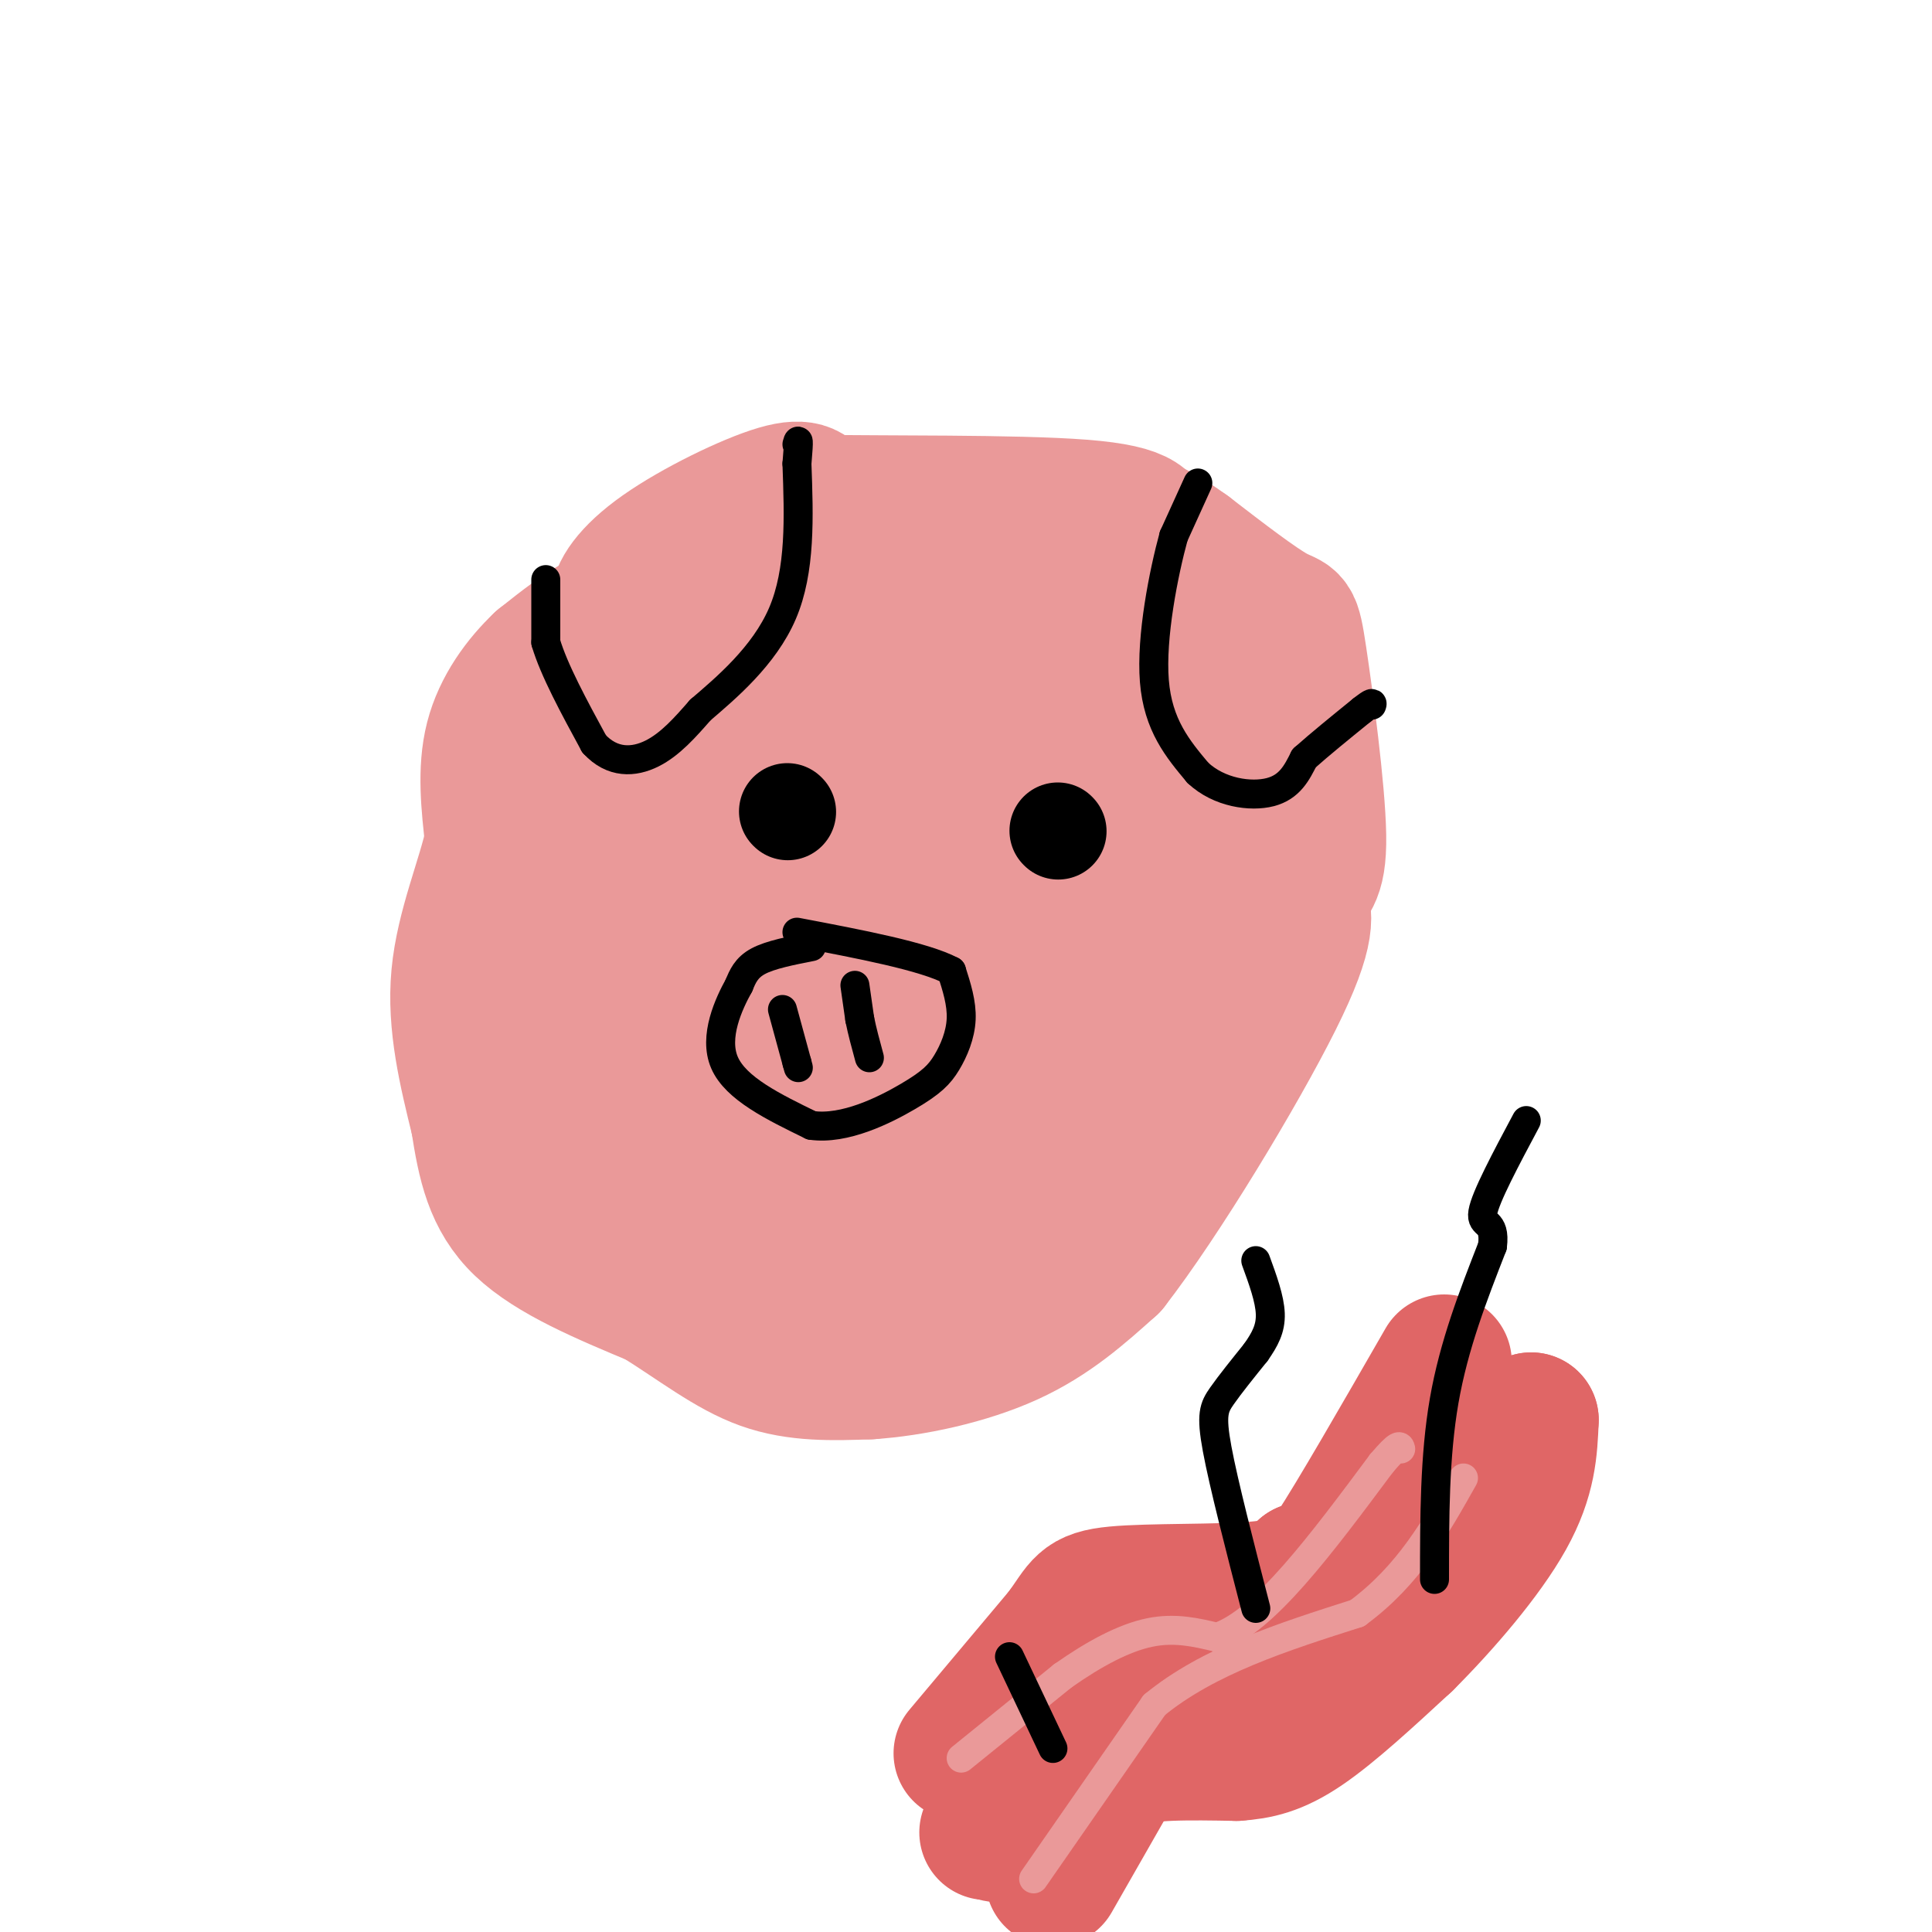 <svg viewBox='0 0 400 400' version='1.1' xmlns='http://www.w3.org/2000/svg' xmlns:xlink='http://www.w3.org/1999/xlink'><g fill='none' stroke='rgb(234,153,153)' stroke-width='28' stroke-linecap='round' stroke-linejoin='round'><path d='M121,158c0.000,0.000 -11.000,33.000 -11,33'/><path d='M110,191c-2.000,7.333 -1.500,9.167 -1,11'/><path d='M109,202c-0.167,2.500 -0.083,3.250 0,4'/><path d='M109,206c0.167,1.500 0.583,3.250 1,5'/><path d='M110,211c0.667,1.167 1.833,1.583 3,2'/><path d='M113,213c0.667,0.333 0.833,0.167 1,0'/><path d='M114,213c0.500,1.167 1.250,4.083 2,7'/><path d='M116,220c1.778,6.822 5.222,20.378 8,27c2.778,6.622 4.889,6.311 7,6'/><path d='M131,253c2.228,0.274 4.298,-2.040 10,1c5.702,3.040 15.035,11.434 22,15c6.965,3.566 11.561,2.305 16,1c4.439,-1.305 8.719,-2.652 13,-4'/><path d='M192,266c6.553,-2.051 16.437,-5.179 24,-10c7.563,-4.821 12.805,-11.337 18,-17c5.195,-5.663 10.341,-10.475 14,-20c3.659,-9.525 5.829,-23.762 8,-38'/><path d='M256,181c0.489,-9.422 -2.289,-13.978 -5,-18c-2.711,-4.022 -5.356,-7.511 -8,-11'/><path d='M123,149c5.911,-5.933 11.822,-11.867 19,-17c7.178,-5.133 15.622,-9.467 25,-12c9.378,-2.533 19.689,-3.267 30,-4'/><path d='M197,116c7.971,-1.107 12.900,-1.874 18,1c5.100,2.874 10.373,9.389 14,13c3.627,3.611 5.608,4.317 7,11c1.392,6.683 2.196,19.341 3,32'/><path d='M239,173c0.429,8.662 0.002,14.315 0,18c-0.002,3.685 0.422,5.400 -5,15c-5.422,9.600 -16.691,27.085 -26,39c-9.309,11.915 -16.660,18.262 -24,20c-7.340,1.738 -14.670,-1.131 -22,-4'/><path d='M162,261c-8.810,-3.943 -19.836,-11.799 -28,-21c-8.164,-9.201 -13.467,-19.746 -16,-25c-2.533,-5.254 -2.295,-5.215 0,-11c2.295,-5.785 6.648,-17.392 11,-29'/><path d='M129,175c13.861,-14.895 43.014,-37.632 57,-47c13.986,-9.368 12.804,-5.368 15,-4c2.196,1.368 7.770,0.105 12,2c4.230,1.895 7.115,6.947 10,12'/><path d='M223,138c2.976,4.144 5.416,8.502 6,19c0.584,10.498 -0.689,27.134 -4,47c-3.311,19.866 -8.660,42.962 -13,54c-4.340,11.038 -7.670,10.019 -11,9'/><path d='M201,267c-3.093,1.880 -5.324,2.081 -9,2c-3.676,-0.081 -8.797,-0.445 -16,-7c-7.203,-6.555 -16.486,-19.301 -22,-29c-5.514,-9.699 -7.257,-16.349 -9,-23'/><path d='M145,210c-1.261,-9.766 0.088,-22.680 -3,-27c-3.088,-4.320 -10.611,-0.044 5,-5c15.611,-4.956 54.357,-19.142 70,-22c15.643,-2.858 8.184,5.612 3,14c-5.184,8.388 -8.092,16.694 -11,25'/><path d='M209,195c-2.783,9.131 -4.241,19.458 -10,32c-5.759,12.542 -15.819,27.298 -21,35c-5.181,7.702 -5.482,8.348 -8,4c-2.518,-4.348 -7.252,-13.691 -13,-25c-5.748,-11.309 -12.509,-24.583 -10,-35c2.509,-10.417 14.288,-17.976 20,-20c5.712,-2.024 5.356,1.488 5,5'/><path d='M172,191c1.558,2.559 2.953,6.456 4,11c1.047,4.544 1.745,9.734 0,22c-1.745,12.266 -5.932,31.607 -5,19c0.932,-12.607 6.982,-57.164 8,-75c1.018,-17.836 -2.995,-8.953 -3,-8c-0.005,0.953 3.997,-6.023 8,-13'/><path d='M184,147c11.615,0.717 36.651,9.010 47,13c10.349,3.990 6.011,3.678 5,5c-1.011,1.322 1.305,4.279 -1,3c-2.305,-1.279 -9.230,-6.794 -18,-3c-8.770,3.794 -19.385,16.897 -30,30'/><path d='M187,195c-4.337,6.413 -0.181,7.447 4,2c4.181,-5.447 8.385,-17.374 10,-27c1.615,-9.626 0.639,-16.951 0,-21c-0.639,-4.049 -0.941,-4.821 -4,-5c-3.059,-0.179 -8.874,0.235 -14,-2c-5.126,-2.235 -9.563,-7.117 -14,-12'/><path d='M169,130c-3.190,-3.190 -4.167,-5.167 -7,-5c-2.833,0.167 -7.524,2.476 -12,3c-4.476,0.524 -8.738,-0.738 -13,-2'/><path d='M137,126c-4.111,-0.267 -7.889,0.067 -12,2c-4.111,1.933 -8.556,5.467 -13,9'/><path d='M112,137c-4.244,4.022 -8.356,9.578 -10,16c-1.644,6.422 -0.822,13.711 0,21'/><path d='M102,174c-1.733,8.156 -6.067,18.044 -7,28c-0.933,9.956 1.533,19.978 4,30'/><path d='M99,232c1.378,8.889 2.822,16.111 9,22c6.178,5.889 17.089,10.444 28,15'/><path d='M136,269c8.267,5.133 14.933,10.467 22,13c7.067,2.533 14.533,2.267 22,2'/><path d='M180,284c8.933,-0.578 20.267,-3.022 29,-7c8.733,-3.978 14.867,-9.489 21,-15'/><path d='M230,262c10.600,-13.622 26.600,-40.178 34,-55c7.400,-14.822 6.200,-17.911 5,-21'/><path d='M269,186c1.900,-4.053 4.148,-3.684 4,-13c-0.148,-9.316 -2.694,-28.316 -4,-37c-1.306,-8.684 -1.373,-7.053 -5,-9c-3.627,-1.947 -10.813,-7.474 -18,-13'/><path d='M246,114c-5.156,-3.667 -9.044,-6.333 -17,-7c-7.956,-0.667 -19.978,0.667 -32,2'/><path d='M197,109c-12.267,-0.178 -26.933,-1.622 -37,0c-10.067,1.622 -15.533,6.311 -21,11'/><path d='M139,120c-4.254,2.996 -4.388,4.985 -6,6c-1.612,1.015 -4.700,1.056 -5,-1c-0.300,-2.056 2.188,-6.207 9,-11c6.812,-4.793 17.946,-10.226 24,-12c6.054,-1.774 7.027,0.113 8,2'/><path d='M169,104c12.905,0.262 41.167,-0.083 55,1c13.833,1.083 13.238,3.595 14,6c0.762,2.405 2.881,4.702 5,7'/><path d='M243,118c3.578,5.222 10.022,14.778 13,23c2.978,8.222 2.489,15.111 2,22'/></g>
<g fill='none' stroke='rgb(0,0,0)' stroke-width='6' stroke-linecap='round' stroke-linejoin='round'><path d='M168,196c-4.250,0.833 -8.500,1.667 -11,3c-2.500,1.333 -3.250,3.167 -4,5'/><path d='M153,204c-2.089,3.756 -5.311,10.644 -3,16c2.311,5.356 10.156,9.178 18,13'/><path d='M168,233c6.884,0.965 15.093,-3.123 20,-6c4.907,-2.877 6.514,-4.544 8,-7c1.486,-2.456 2.853,-5.702 3,-9c0.147,-3.298 -0.927,-6.649 -2,-10'/><path d='M197,201c-5.667,-3.000 -18.833,-5.500 -32,-8'/><path d='M162,209c0.000,0.000 3.000,11.000 3,11'/><path d='M165,220c0.500,1.833 0.250,0.917 0,0'/><path d='M177,204c0.000,0.000 1.000,7.000 1,7'/><path d='M178,211c0.500,2.500 1.250,5.250 2,8'/><path d='M113,120c0.000,0.000 0.000,13.000 0,13'/><path d='M113,133c1.667,5.667 5.833,13.333 10,21'/><path d='M123,154c3.778,4.111 8.222,3.889 12,2c3.778,-1.889 6.889,-5.444 10,-9'/><path d='M145,147c5.200,-4.467 13.200,-11.133 17,-20c3.800,-8.867 3.400,-19.933 3,-31'/><path d='M165,96c0.500,-5.833 0.250,-4.917 0,-4'/><path d='M248,100c0.000,0.000 -5.000,11.000 -5,11'/><path d='M243,111c-2.067,7.533 -4.733,20.867 -4,30c0.733,9.133 4.867,14.067 9,19'/><path d='M248,160c4.422,4.156 10.978,5.044 15,4c4.022,-1.044 5.511,-4.022 7,-7'/><path d='M270,157c3.167,-2.833 7.583,-6.417 12,-10'/><path d='M282,147c2.333,-1.833 2.167,-1.417 2,-1'/></g>
<g fill='none' stroke='rgb(0,0,0)' stroke-width='20' stroke-linecap='round' stroke-linejoin='round'><path d='M163,168c0.000,0.000 0.100,0.100 0.1,0.1'/><path d='M219,172c0.000,0.000 0.100,0.100 0.1,0.1'/></g>
<g fill='none' stroke='rgb(224,102,102)' stroke-width='28' stroke-linecap='round' stroke-linejoin='round'><path d='M199,363c0.000,0.000 21.000,-25.000 21,-25'/><path d='M220,338c4.131,-5.667 3.958,-7.333 11,-8c7.042,-0.667 21.298,-0.333 29,-1c7.702,-0.667 8.851,-2.333 10,-4'/><path d='M270,325c1.867,0.222 1.533,2.778 6,-4c4.467,-6.778 13.733,-22.889 23,-39'/><path d='M218,389c0.000,0.000 12.000,-21.000 12,-21'/><path d='M230,368c3.911,-4.378 7.689,-4.822 12,-5c4.311,-0.178 9.156,-0.089 14,0'/><path d='M256,363c4.356,-0.311 8.244,-1.089 14,-5c5.756,-3.911 13.378,-10.956 21,-18'/><path d='M291,340c7.711,-7.689 16.489,-17.911 21,-26c4.511,-8.089 4.756,-14.044 5,-20'/><path d='M317,294c-1.829,3.193 -8.903,21.175 -16,32c-7.097,10.825 -14.219,14.491 -18,17c-3.781,2.509 -4.223,3.860 -11,4c-6.777,0.140 -19.888,-0.930 -33,-2'/><path d='M239,345c-7.298,-0.905 -9.042,-2.167 -13,4c-3.958,6.167 -10.131,19.762 -14,26c-3.869,6.238 -5.435,5.119 -7,4'/><path d='M205,379c-1.167,0.667 -0.583,0.333 0,0'/><path d='M205,379c0.000,0.000 0.100,0.100 0.1,0.1'/></g>
<g fill='none' stroke='rgb(234,153,153)' stroke-width='6' stroke-linecap='round' stroke-linejoin='round'><path d='M199,364c0.000,0.000 21.000,-17.000 21,-17'/><path d='M220,347c6.644,-4.689 12.756,-7.911 18,-9c5.244,-1.089 9.622,-0.044 14,1'/><path d='M252,339c4.933,-1.711 10.267,-6.489 16,-13c5.733,-6.511 11.867,-14.756 18,-23'/><path d='M286,303c3.667,-4.333 3.833,-3.667 4,-3'/><path d='M214,389c0.000,0.000 25.000,-36.000 25,-36'/><path d='M239,353c11.167,-9.167 26.583,-14.083 42,-19'/><path d='M281,334c10.667,-7.833 16.333,-17.917 22,-28'/></g>
<g fill='none' stroke='rgb(0,0,0)' stroke-width='6' stroke-linecap='round' stroke-linejoin='round'><path d='M260,333c-3.333,-12.911 -6.667,-25.822 -8,-33c-1.333,-7.178 -0.667,-8.622 1,-11c1.667,-2.378 4.333,-5.689 7,-9'/><path d='M260,280c1.889,-2.689 3.111,-4.911 3,-8c-0.111,-3.089 -1.556,-7.044 -3,-11'/><path d='M297,327c0.000,-12.750 0.000,-25.500 2,-37c2.000,-11.500 6.000,-21.750 10,-32'/><path d='M309,258c0.711,-5.689 -2.511,-3.911 -2,-7c0.511,-3.089 4.756,-11.044 9,-19'/><path d='M218,362c0.000,0.000 -9.000,-19.000 -9,-19'/></g>
</svg>